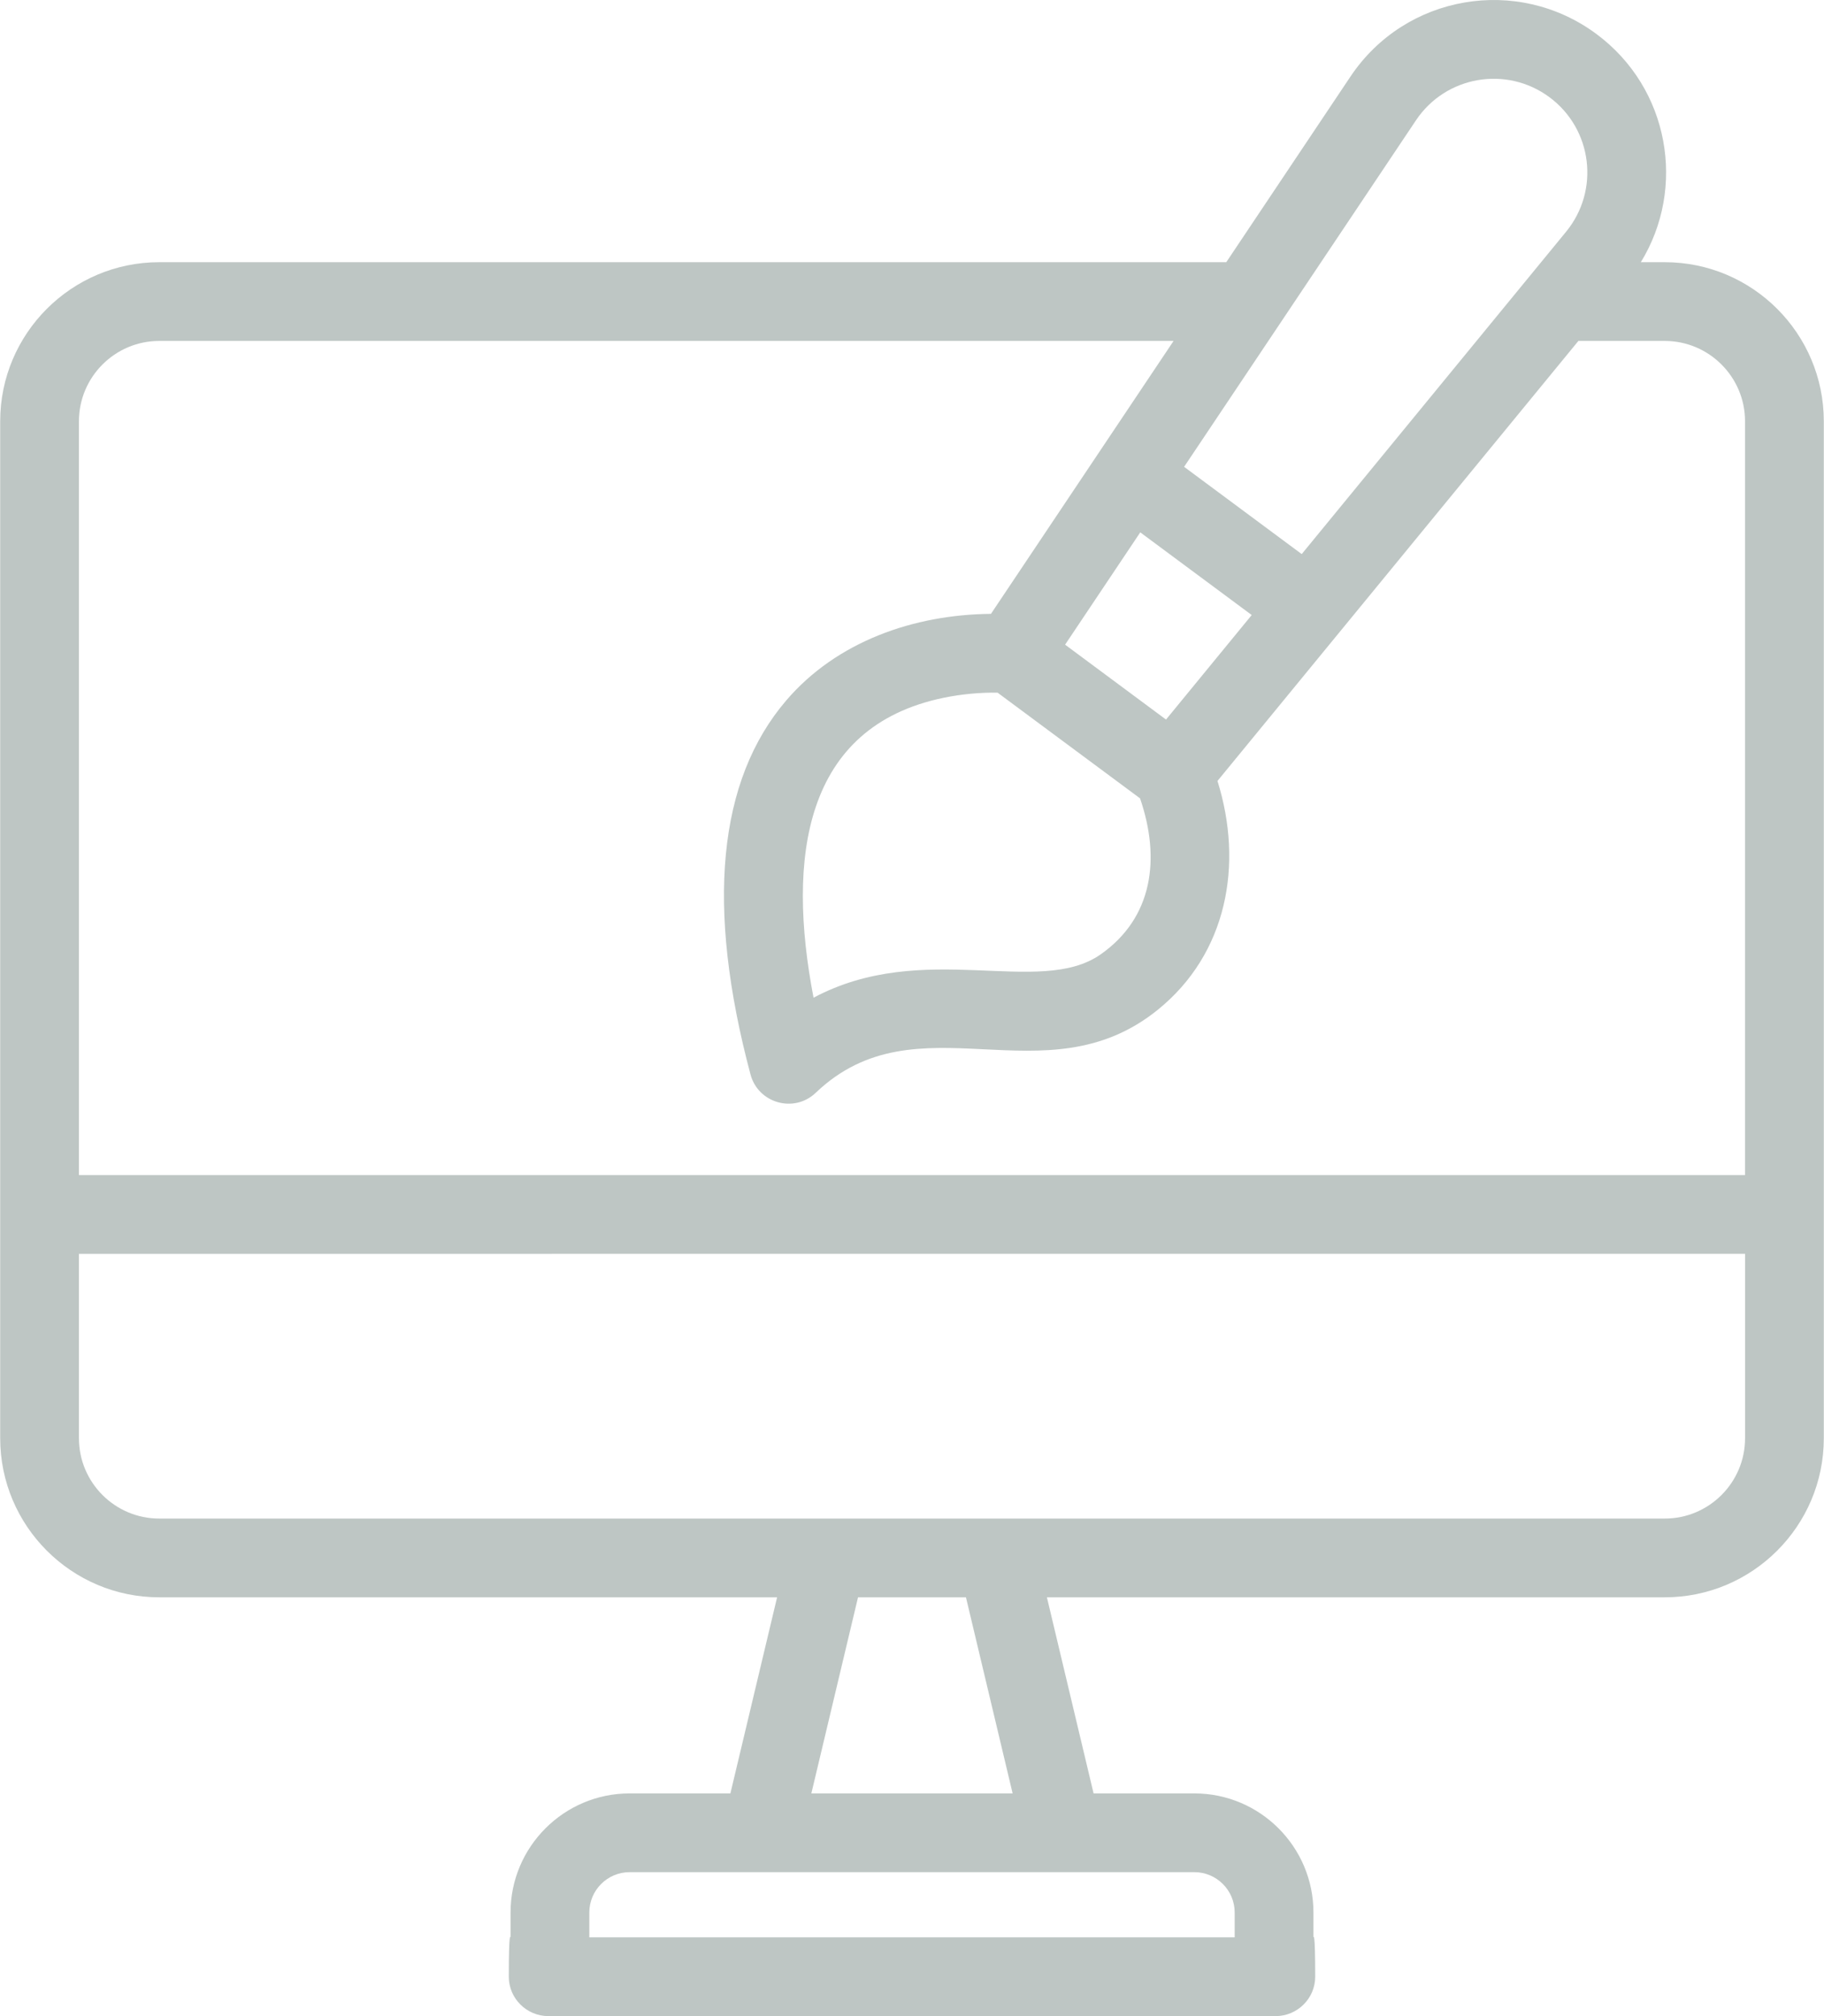 <svg width="76" height="84" viewBox="0 0 76 84" fill="none" xmlns="http://www.w3.org/2000/svg">
<path d="M69.364 10.924H68.368C70.267 7.831 69.566 3.678 66.517 1.416C63.232 -1.021 58.563 -0.237 56.27 3.189L51.095 10.924H6.635C2.981 10.924 0.008 13.897 0.008 17.551V59.924C0.008 63.578 2.981 66.551 6.635 66.551H32.379L30.433 74.721H26.235C23.499 74.721 21.273 76.947 21.273 79.683V80.719C21.273 80.719 21.2 80.377 21.2 82.359C21.2 83.265 21.944 84 22.85 84H53.15C54.056 84 54.8 83.265 54.8 82.359C54.8 80.377 54.727 80.719 54.727 80.719V79.683C54.727 76.947 52.501 74.721 49.764 74.721H45.566L43.621 66.551H69.365C73.019 66.551 75.992 63.578 75.992 59.924V50.6V17.551C75.992 13.897 73.019 10.924 69.364 10.924ZM45.858 39.765C43.293 41.561 38.487 39.12 33.898 41.569C32.778 35.752 33.484 30.282 39.312 29.074C40.066 28.917 40.877 28.846 41.567 28.86C43.54 30.323 45.535 31.804 47.502 33.263C48.363 35.768 48.04 38.238 45.858 39.765ZM47.511 22.18L52.155 25.625L48.584 29.98C47.113 28.889 45.849 27.951 44.379 26.86C44.684 26.404 47.232 22.597 47.511 22.18ZM58.998 5.014C60.24 3.157 62.774 2.725 64.562 4.051C66.35 5.378 66.67 7.928 65.253 9.656C62.739 12.721 56.762 20.009 54.238 23.086L49.338 19.45L58.998 5.014ZM51.445 79.683V80.719H24.555V79.683C24.555 78.756 25.308 78.002 26.235 78.002H49.764C50.691 78.002 51.445 78.756 51.445 79.683ZM42.193 74.721H33.806L35.751 66.551H40.248L42.193 74.721ZM72.711 59.924C72.711 61.769 71.21 63.27 69.365 63.27C66.76 63.27 9.564 63.27 6.635 63.27C4.79 63.27 3.289 61.769 3.289 59.924V52.241H22.977C23.883 52.241 24.618 51.506 24.618 50.6C24.618 49.694 23.883 48.959 22.977 48.959H3.289V17.551C3.289 15.706 4.79 14.205 6.635 14.205H48.899C47.328 16.554 42.742 23.406 41.29 25.576C38.075 25.605 34.865 26.726 32.764 29.179C29.904 32.516 29.402 37.761 31.271 44.767C31.59 45.965 33.085 46.394 33.989 45.53C38.231 41.476 43.515 45.898 48.246 42.068C51.134 39.73 51.818 36.014 50.728 32.538C52.201 30.744 64.29 16.004 65.766 14.205H69.364C71.209 14.205 72.71 15.706 72.71 17.551V48.959H21.102C20.196 48.959 19.461 49.694 19.461 50.6C19.461 51.506 20.196 52.24 21.102 52.24H72.711V59.924Z" fill="#BEC6C4"/>
</svg>
